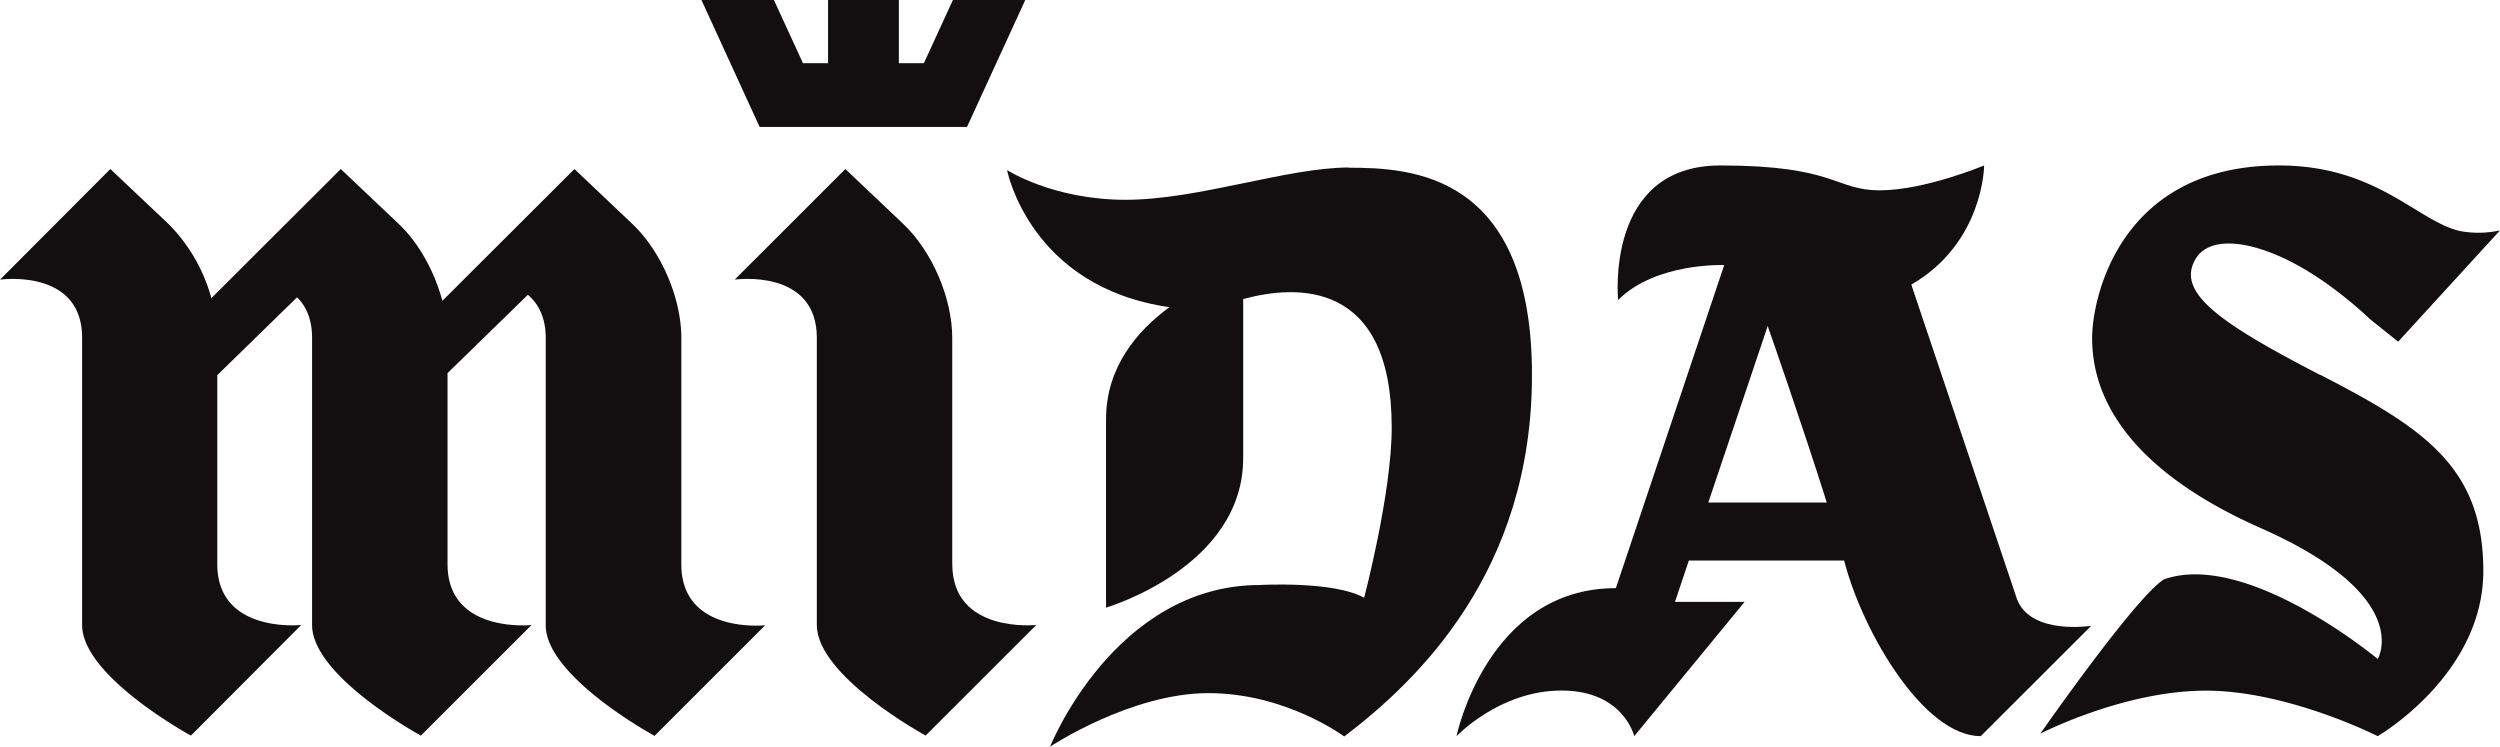 <svg xmlns="http://www.w3.org/2000/svg" viewBox="0 0 589.11 175.94"><defs><style>.background{fill:#130e10;}</style></defs><title>Midas</title><path id="svg_37" class="background" d="M318.34,40c-14.57,0-35.53,7.61-52.65,7.61s-27.93-7-27.93-7,5.31,27.58,38.25,32.3c-7.65,5.62-14.93,14.18-14.93,26.41v44.39s32.32-9.45,32.32-35.23V71c12.16-3.32,35-4.89,35,30.26,0,15.54-6.5,40.12-6.5,40.12-7.21-4-24.53-3-24.53-3-34.28,0-49.48,38.1-49.48,38.1s19-12.62,37.32-12.62,32,10.22,32,10.22c17.32-13.18,44.24-38.87,44.24-85.19,0-47.6-28.57-48.84-43.18-48.84" transform="translate(-0.45 -0.53)"/><path id="svg_35" class="background" d="M475.84,142l-25-74.4C467.93,57.71,468,39.52,468,39.52s-14,5.86-24.61,5.86-10.28-5.86-37.57-5.86-24.07,31.7-24.07,31.7c8.87-8.89,25-8.23,25-8.23l-25.53,76.13c-30.34,0-37.56,34.9-37.56,34.9s10.14-10.77,24.75-10.77S385.55,174,385.55,174l26-31.64h-16.4l3.27-9.74H435l0.13,0.46c4.48,16.81,18.74,40.92,32.07,40.92L493.23,148S479.3,150.2,475.86,142M403,118.95l14-41.6s8.15,23.26,13.92,41.6H403Z" transform="translate(-0.45 -0.53)"/><path id="svg_33" class="background" d="M547.26,88.92C523,76.42,513.47,69.4,517.7,61.77c3-5.51,12.1-4.83,22.26.26s18.87,13.62,18.87,13.62l6.73,5.4,24-26.23a23.48,23.48,0,0,1-9.52.13C570,52.58,560.45,39.52,537.45,39.52c-37.53,0-44,31.31-44,40.63s3.41,28.76,39.77,44.84,27.53,30.83,27.53,30.83-30.84-25.68-50.39-18.76c-6.78,4.26-29.12,36.35-29.12,36.35s19.62-10.13,39-10.13S560.74,174,560.74,174s24.89-14.4,24.89-38.93-14.12-33.69-38.38-46.2" transform="translate(-0.45 -0.53)"/><path id="svg_31" class="background" d="M228.32,30.44L242.05,0.53H225l-6.85,14.9h-5.89V0.53H195.58v14.9h-5.91l-6.85-14.9H165.74l13.71,29.91h48.87Z" transform="translate(-0.45 -0.53)"/><path id="svg_29" class="background" d="M161,133.44V80.15c0-9.37-4.75-20.42-11.55-26.86L135.81,40.36,104.69,71.42c-1.83-6.86-5.53-13.63-10.29-18.13L80.75,40.36,50.26,70.79a39.56,39.56,0,0,0-10.12-17.5L26.45,40.36l-26,26.07S19.8,63.69,19.8,80.15v67.66c0,12.13,25.64,26.06,25.64,26.06l26-26.07s-19.79,2.1-19.79-14.36V88.93L70.46,70.58c2.08,2.08,3.53,5.1,3.53,9.57v67.66c0,12.13,25.64,26.06,25.64,26.06l26.07-26.06s-19.79,2.1-19.79-14.36v-45L124.84,70c2.45,2.07,4.21,5.26,4.21,10.21v67.66c0,12.13,25.64,26.06,25.64,26.06l26.07-26.06S161,150,161,133.5" transform="translate(-0.45 -0.53)"/><path id="svg_27" class="background" d="M224.84,133.44V80.15c0-9.37-4.75-20.42-11.55-26.86L199.65,40.36,173.58,66.42s19.35-2.74,19.35,13.72V147.8c0,12.13,25.64,26.06,25.64,26.06l26.07-26.06s-19.79,2.1-19.79-14.36" transform="translate(-0.45 -0.53)"/></svg>